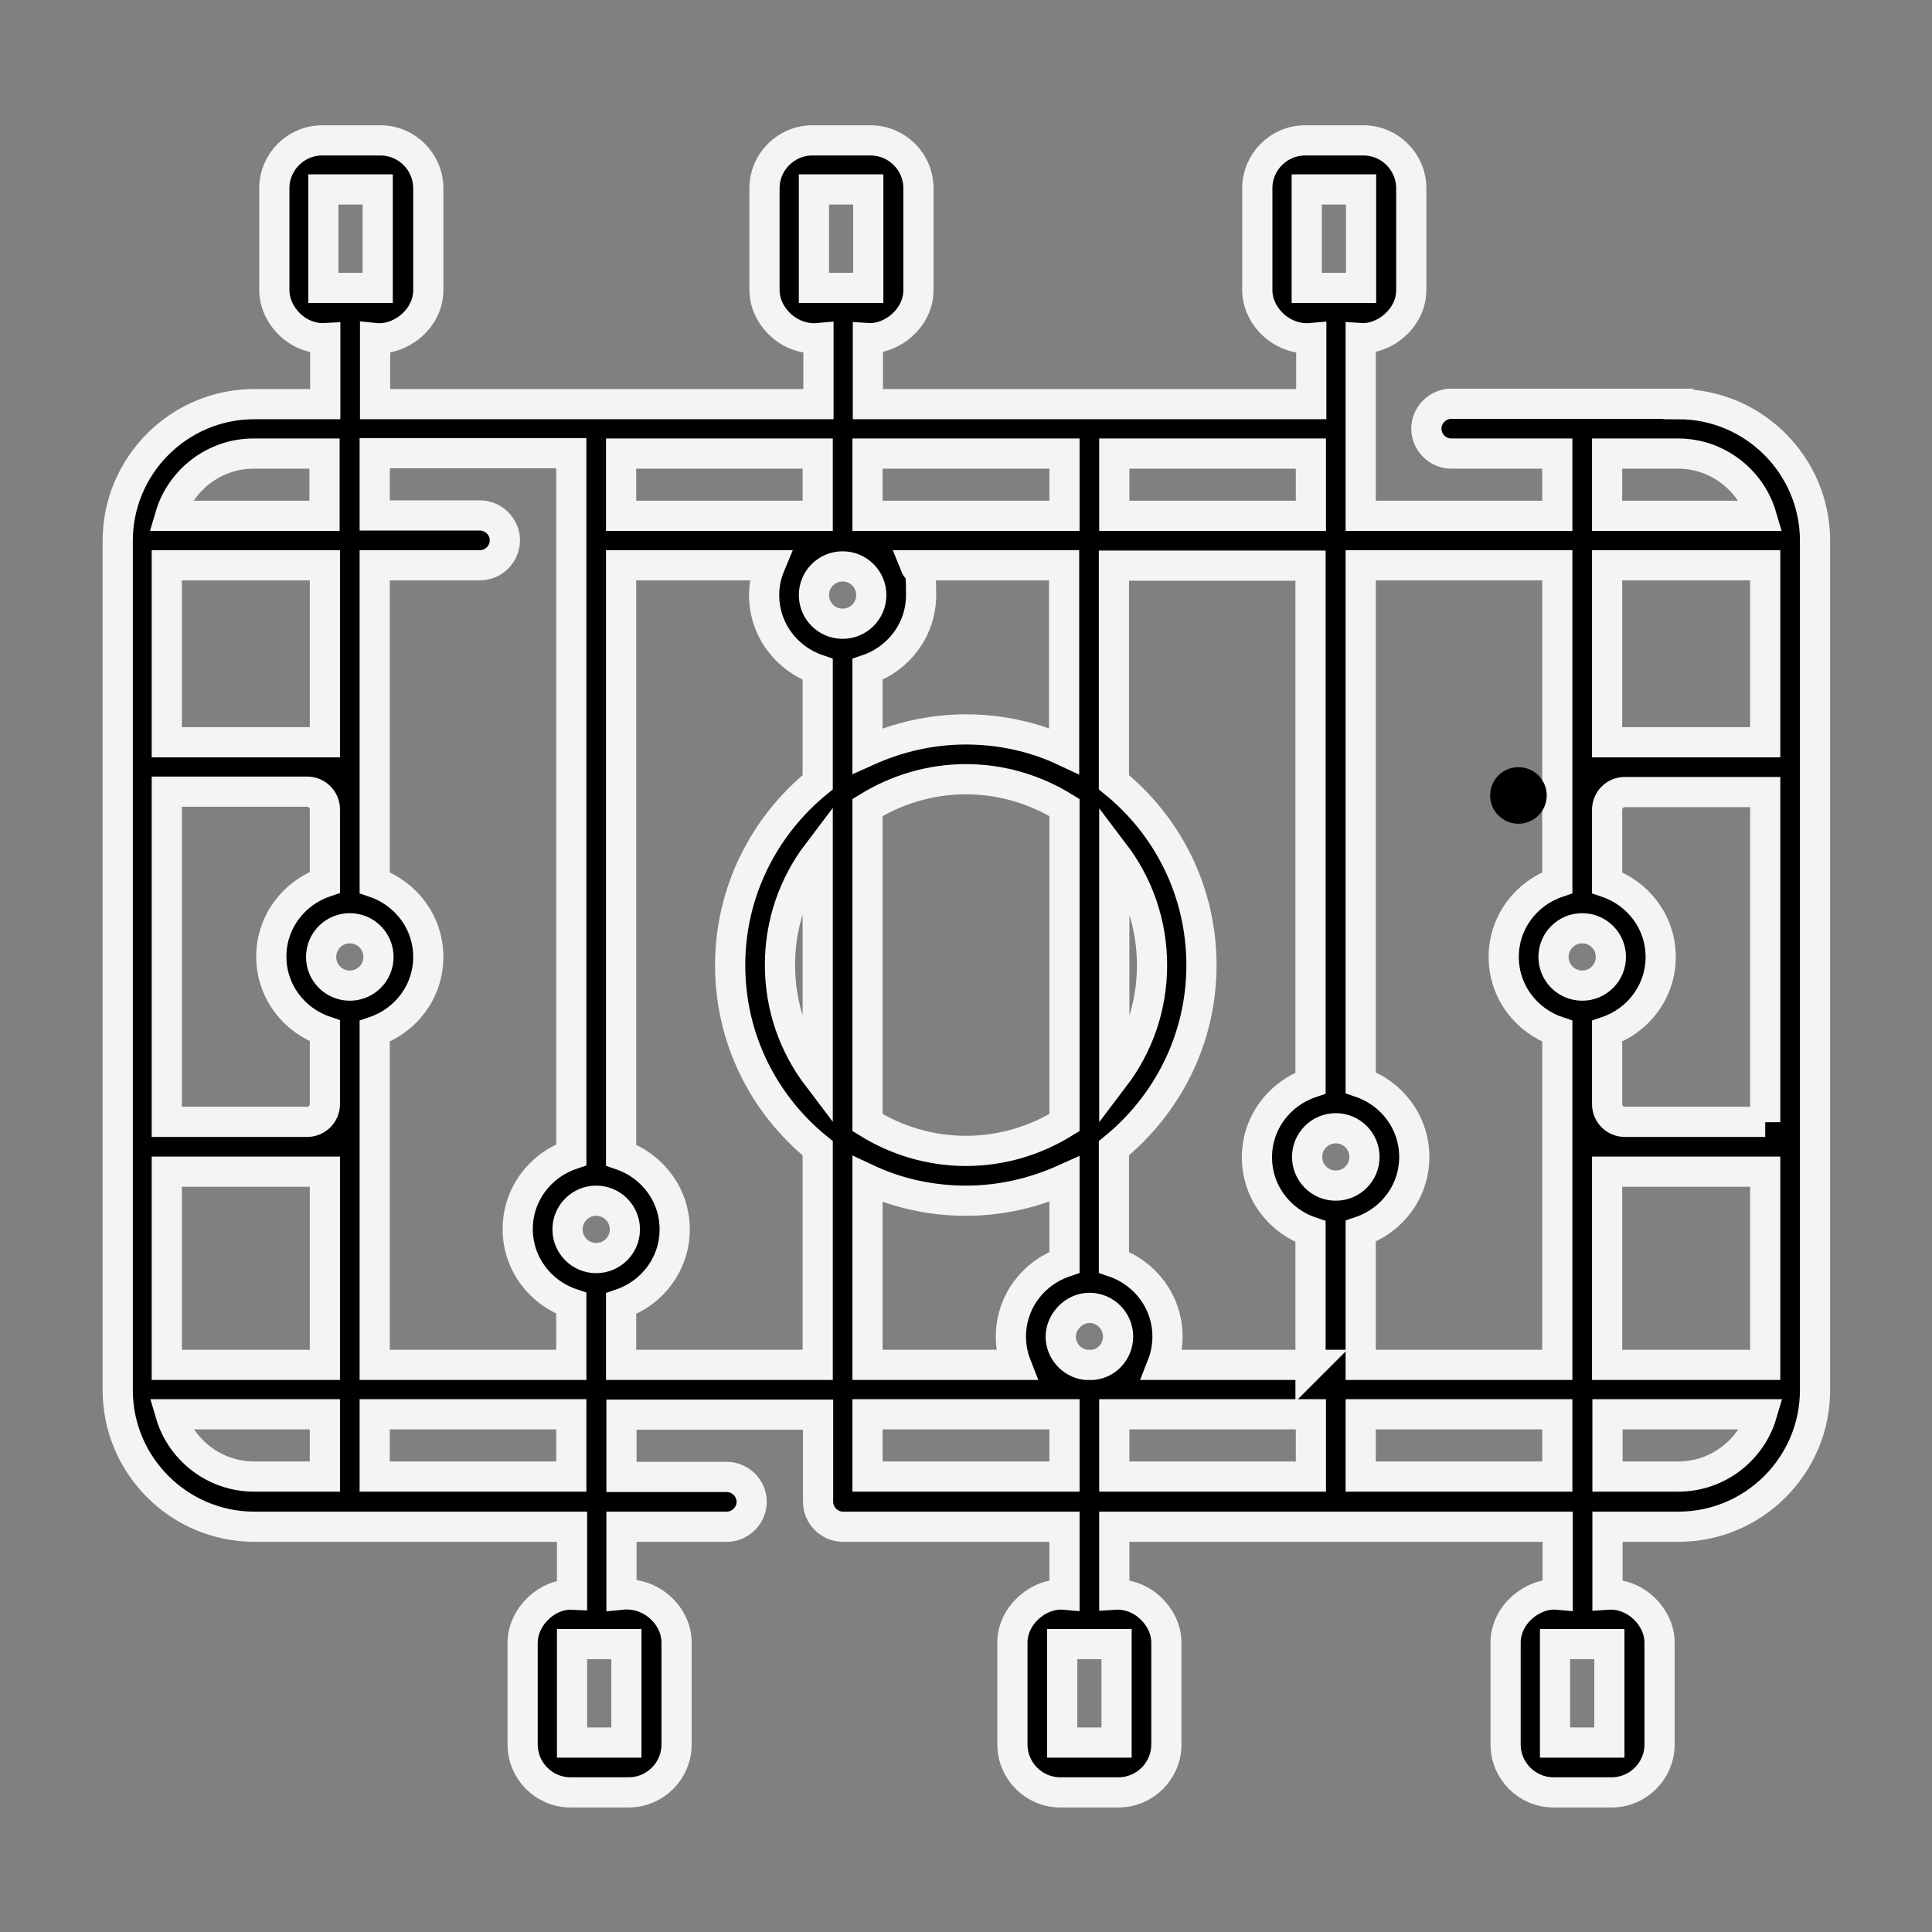 <svg xmlns="http://www.w3.org/2000/svg" id="Capa_1" viewBox="0 0 512 512"><rect x="0" y="0" width="512" height="512" fill="#808080" stroke="none"/><defs><style>      .st0 {        stroke: #f5f4f2;        stroke-miterlimit: 10;        stroke-width: 8px;      }    </style></defs><path class="st0" d="M444.8,107h-60.2c-3.6,0-6.6,3-6.6,6.6s3,6.6,6.6,6.6h28.1v16.5h-52.1v-47.1c6.3.4,13.4-5.3,13.4-12.7v-27c0-7-5.7-12.7-12.7-12.7h-15.4c-7,0-12.7,5.7-12.7,12.7v27c0,6.9,6.6,13.4,14.3,12.7v17.5h-117.5v-17.5c6.3.4,13.4-5.3,13.4-12.7v-27c0-7-5.7-12.7-12.7-12.7h-15.4c-7,0-12.7,5.7-12.7,12.7v27c0,6.9,6.6,13.4,14.3,12.7v17.5h-117.5v-17.5c6.7.7,14.1-5.1,14.1-12.7v-27c0-7-5.7-12.7-12.7-12.7h-15.4c-7,0-12.7,5.7-12.7,12.7v27c0,6.6,6.1,13.1,13.5,12.7v17.5h-18.8c-20,0-36.2,16.3-36.2,36.2v225.1c0,20,16.3,36.2,36.2,36.2h84.2v18c-6.4-.3-13,5.6-13.1,12.7v27c0,7,5.7,12.7,12.7,12.7h15.4c7,0,12.7-5.7,12.7-12.7v-27c0-7.1-6.7-13.5-14.6-12.7v-18h27.9c3.6,0,6.6-3,6.6-6.6s-3-6.6-6.6-6.6h-27.9v-16.5h52.1v23.1c0,3.6,3,6.6,6.6,6.6h58.7v18c-6.6-.6-13.8,5.3-13.8,12.7v27c0,7,5.7,12.7,12.7,12.7h15.4c7,0,12.7-5.7,12.7-12.7v-27c0-6.7-6.3-13.2-13.8-12.7v-18h117.5v18c-6.6-.6-13.8,5.3-13.8,12.7v27c0,7,5.7,12.7,12.7,12.7h15.4c7,0,12.7-5.7,12.7-12.7v-27c0-6.7-6.3-13.2-13.8-12.7v-18h18.8c20,0,36.2-16.3,36.2-36.2v-225.1h0c0-20-16.3-36.2-36.2-36.2h0ZM425.9,120.2h18.8c10.4,0,19.3,7,22.1,16.5h-40.9v-16.5ZM412.7,149.8v84.1c-8.2,2.8-14.2,10.5-14.2,19.7s6,16.9,14.2,19.7v88.4h-52.1v-35.4c8.2-2.8,14.2-10.5,14.2-19.7s-6-16.9-14.2-19.7v-137.1h52.1ZM346.3,76.3v-26.1h14.4v26.1h-14.4ZM295.3,120.2h52.1v16.5h-52.1v-16.5ZM295.3,226.1c6.3,8.3,10,18.5,10,29.7s-3.7,21.4-10,29.7v-59.4ZM282.1,120.2v16.5h-52.2v-16.5h52.2ZM269.3,361.7h-39.4v-49.2c7.9,3.7,16.8,5.7,26.1,5.7s18.1-2.1,26.1-5.7v22c-8.2,2.8-14.2,10.5-14.2,19.7,0,2.7.5,5.2,1.4,7.5ZM256,305c-9.6,0-18.5-2.8-26.1-7.5v-83.5c7.6-4.7,16.5-7.5,26.1-7.5s18.5,2.8,26.1,7.5v83.5c-7.6,4.7-16.5,7.5-26.1,7.5ZM256,193.3c-9.3,0-18.1,2.1-26.1,5.7v-21.6c8.2-2.8,14.2-10.5,14.2-19.7s-.6-5.4-1.6-7.9h39.5v49.2c-7.9-3.7-16.8-5.7-26.1-5.7h0ZM215.7,76.3v-26.1h14.4v26.1h-14.4ZM164.6,120.2h52.1v16.5h-52.1v-16.5ZM85.7,76.3v-26.1h14.4v26.1h-14.4ZM67.2,120.2h18.8v16.5h-40.9c2.8-9.5,11.7-16.5,22.1-16.5ZM44.2,149.8h41.9v46.9h-41.9v-46.9ZM86.1,391.3h-18.8c-10.4,0-19.3-7-22.1-16.5h40.9v16.5ZM86.1,361.7h-41.9v-51.2h41.9v51.2ZM86.1,292.6c0,2.6-2.1,4.7-4.7,4.7h-37.2v-87.5h37.2c2.6,0,4.7,2.1,4.7,4.7v19.3c-8.2,2.8-14.2,10.5-14.2,19.7s6,16.9,14.2,19.7v19.3ZM92.7,261.2c-4.2,0-7.6-3.4-7.6-7.6s3.4-7.6,7.6-7.6h0c4.2,0,7.6,3.4,7.6,7.6,0,4.2-3.4,7.6-7.6,7.6h0ZM151.4,391.3h-52.1v-16.5h52.1v16.5ZM151.4,361.7h-52.1v-88.4c8.2-2.8,14.2-10.5,14.2-19.7s-6-16.9-14.2-19.7v-84.1h27.9c3.6,0,6.6-3,6.6-6.6s-3-6.6-6.6-6.6h-27.9v-16.5h52.1v185.9c-8.2,2.8-14.2,10.5-14.2,19.7s6,16.9,14.2,19.7v16.2ZM166,435.7v26.1h-14.4v-26.1h14.4ZM158,333.4s0,0,0,0,0,0,0,0c-4.2,0-7.6-3.4-7.6-7.6s3.4-7.6,7.6-7.6,7.6,3.4,7.6,7.6c0,4.2-3.4,7.6-7.6,7.6ZM216.7,285.4c-6.3-8.3-10-18.5-10-29.7s3.7-21.4,10-29.7v59.4ZM216.7,207.3c-14.1,11.5-23.2,28.9-23.2,48.5s9,37,23.2,48.5v57.4h-52.1v-16.2c8.2-2.8,14.2-10.5,14.2-19.7s-6-16.9-14.2-19.7v-156.3h39.5c-1,2.4-1.6,5.1-1.6,7.9,0,9.2,6,16.9,14.2,19.7v29.9ZM223.3,165.3c-4.2,0-7.6-3.4-7.6-7.6s3.4-7.6,7.6-7.6c0,0,0,0,0,0s0,0,0,0c4.2,0,7.6,3.4,7.6,7.6,0,4.2-3.4,7.6-7.6,7.6h0ZM229.9,391.3v-16.5h52.2v16.5h-52.2ZM295.9,435.7v26.1h-14.4v-26.1h14.4ZM289.6,361.7h-1.9c-3.7-.5-6.6-3.7-6.6-7.5s3.4-7.6,7.6-7.6,7.6,3.4,7.6,7.6c0,3.9-2.9,7.1-6.6,7.5h0ZM347.4,391.3h-52.1v-16.5h52.1v16.5ZM347.4,361.7h-39.4c.9-2.3,1.4-4.9,1.4-7.5,0-9.2-6-16.9-14.2-19.7v-30.2c14.1-11.5,23.2-28.9,23.2-48.5s-9-37-23.2-48.5v-57.4h52.1v137.1c-8.2,2.8-14.2,10.5-14.2,19.7s6,16.9,14.2,19.7v35.4ZM354,314.2c-4.2,0-7.6-3.4-7.6-7.6s3.4-7.6,7.6-7.6,7.6,3.4,7.6,7.6-3.4,7.6-7.6,7.6ZM360.6,391.3v-16.5h52.1v16.5h-52.1ZM426.5,435.7v26.1h-14.4v-26.1h14.4ZM419.3,261.2c-4.2,0-7.6-3.4-7.6-7.6s3.4-7.6,7.6-7.6h0c4.2,0,7.6,3.4,7.6,7.6s-3.4,7.6-7.6,7.6h0ZM444.8,391.3h-18.8v-16.5h40.9c-2.8,9.5-11.7,16.5-22.1,16.5ZM467.8,361.7h-41.9v-51.2h41.9v51.2ZM467.8,297.3h-37.2c-2.6,0-4.7-2.1-4.7-4.7v-19.3c8.2-2.8,14.2-10.5,14.2-19.7s-6-16.9-14.2-19.7v-19.3c0-2.6,2.1-4.7,4.7-4.7h37.2v87.5ZM467.8,196.7h-41.9v-46.9h41.9v46.9Z"></path><circle cx="402.4" cy="210.8" r="7.5"></circle></svg>